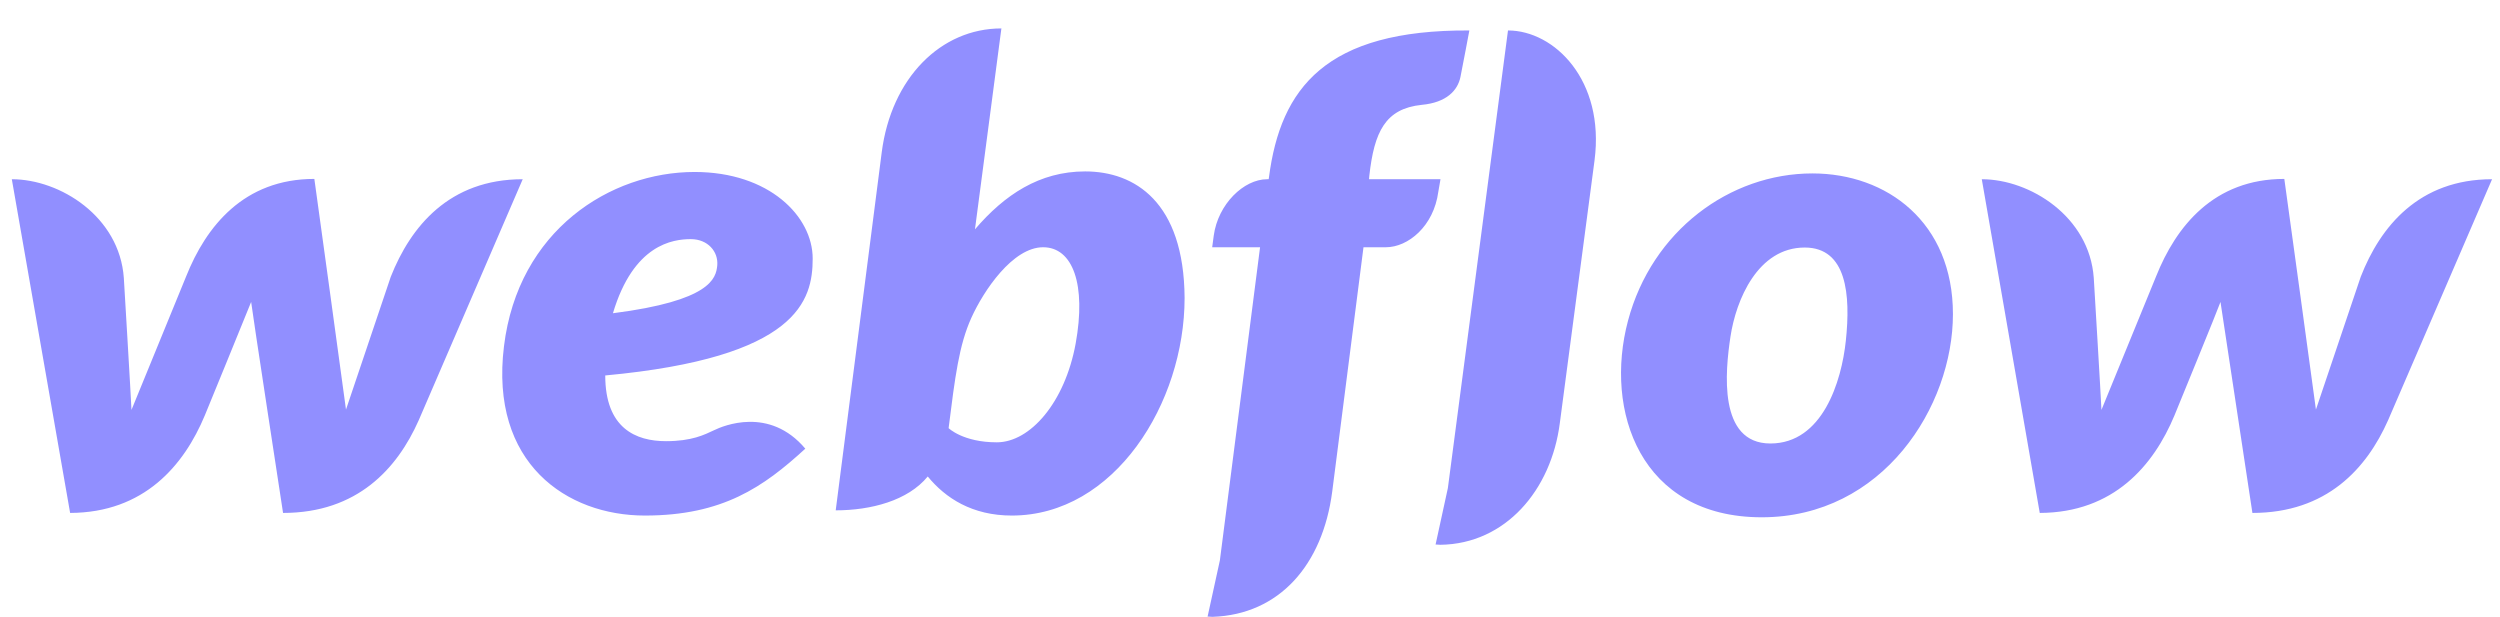 <svg width="81" height="20" viewBox="0 0 81 20" fill="none" xmlns="http://www.w3.org/2000/svg">
<path d="M26.331 8.376C26.331 7.016 24.929 5.572 22.503 5.572C19.779 5.572 16.787 7.457 16.329 11.218C15.862 15.016 18.368 16.704 20.893 16.704C23.418 16.704 24.74 15.775 26.092 14.537C24.929 13.159 23.428 13.797 23.14 13.937C22.822 14.087 22.414 14.294 21.579 14.294C20.605 14.294 19.61 13.881 19.61 12.165C25.854 11.584 26.331 9.736 26.331 8.376ZM23.239 8.601C23.199 9.023 23.02 9.745 19.859 10.149C20.525 7.917 21.798 7.748 22.384 7.748C22.931 7.748 23.279 8.151 23.239 8.601ZM12.661 8.967C12.661 8.967 11.319 12.943 11.21 13.271C11.17 12.934 10.185 5.797 10.185 5.797C7.899 5.797 6.676 7.335 6.03 8.958C6.03 8.958 4.399 12.943 4.26 13.281C4.25 12.971 4.012 9.005 4.012 9.005C3.872 7.016 1.944 5.807 0.383 5.807L2.272 16.619C4.668 16.61 5.96 15.082 6.636 13.459C6.636 13.459 8.078 9.942 8.137 9.783C8.147 9.933 9.171 16.619 9.171 16.619C11.577 16.619 12.87 15.185 13.566 13.618L16.936 5.807C14.56 5.807 13.307 7.335 12.661 8.967ZM35.159 5.554C33.678 5.554 32.545 6.313 31.59 7.429V7.42L32.445 0.921C30.477 0.921 28.876 2.534 28.568 4.935L27.077 16.535C28.21 16.535 29.413 16.226 30.059 15.438C30.636 16.141 31.501 16.704 32.783 16.704C36.104 16.704 38.381 13.065 38.381 9.652C38.361 6.538 36.76 5.554 35.159 5.554ZM34.851 11.133C34.503 13.037 33.38 14.331 32.296 14.331C31.203 14.331 30.735 13.872 30.735 13.872C30.944 12.203 31.073 11.18 31.471 10.299C31.869 9.417 32.813 8.011 33.797 8.011C34.762 8.011 35.199 9.22 34.851 11.133ZM46.672 5.807H44.356L44.366 5.694C44.525 4.269 44.883 3.519 46.066 3.397C46.871 3.322 47.229 2.928 47.318 2.496C47.388 2.159 47.607 0.987 47.607 0.987C42.954 0.958 41.492 2.853 41.115 5.741L41.105 5.807H41.055C40.299 5.807 39.464 6.613 39.325 7.635L39.275 8.011H40.826L39.524 18.157L39.126 19.977C39.176 19.977 39.236 19.986 39.285 19.986C41.463 19.911 42.854 18.289 43.163 15.935L44.177 8.011H44.902C45.618 8.011 46.453 7.335 46.602 6.21L46.672 5.807ZM58.722 5.619C56.047 5.619 53.522 7.476 52.747 10.393C51.971 13.309 53.144 16.76 57.081 16.76C61.008 16.76 63.275 13.168 63.275 10.177C63.275 7.204 61.138 5.619 58.722 5.619ZM59.805 11.04C59.666 12.362 59.05 14.369 57.36 14.369C55.66 14.369 55.898 12.024 56.067 10.908C56.246 9.717 56.952 8.02 58.473 8.02C59.835 8.02 59.964 9.549 59.805 11.04ZM76.488 8.967C76.488 8.967 75.146 12.943 75.036 13.271C74.996 12.934 74.012 5.797 74.012 5.797C71.725 5.797 70.503 7.335 69.856 8.958C69.856 8.958 68.226 12.943 68.087 13.281C68.077 12.971 67.838 9.005 67.838 9.005C67.699 7.016 65.77 5.807 64.21 5.807L66.088 16.619C68.484 16.61 69.777 15.082 70.453 13.459C70.453 13.459 71.895 9.942 71.944 9.783C71.964 9.933 72.978 16.619 72.978 16.619C75.384 16.619 76.677 15.185 77.373 13.618L80.743 5.807C78.377 5.807 77.124 7.335 76.488 8.967ZM48.859 0.987L46.911 15.813L46.513 17.642C46.563 17.642 46.622 17.651 46.672 17.651C48.77 17.623 50.261 15.888 50.539 13.703L51.663 5.197C52.001 2.6 50.361 0.987 48.859 0.987Z" fill="#3530FF" fill-opacity="0.54"/>
</svg>
